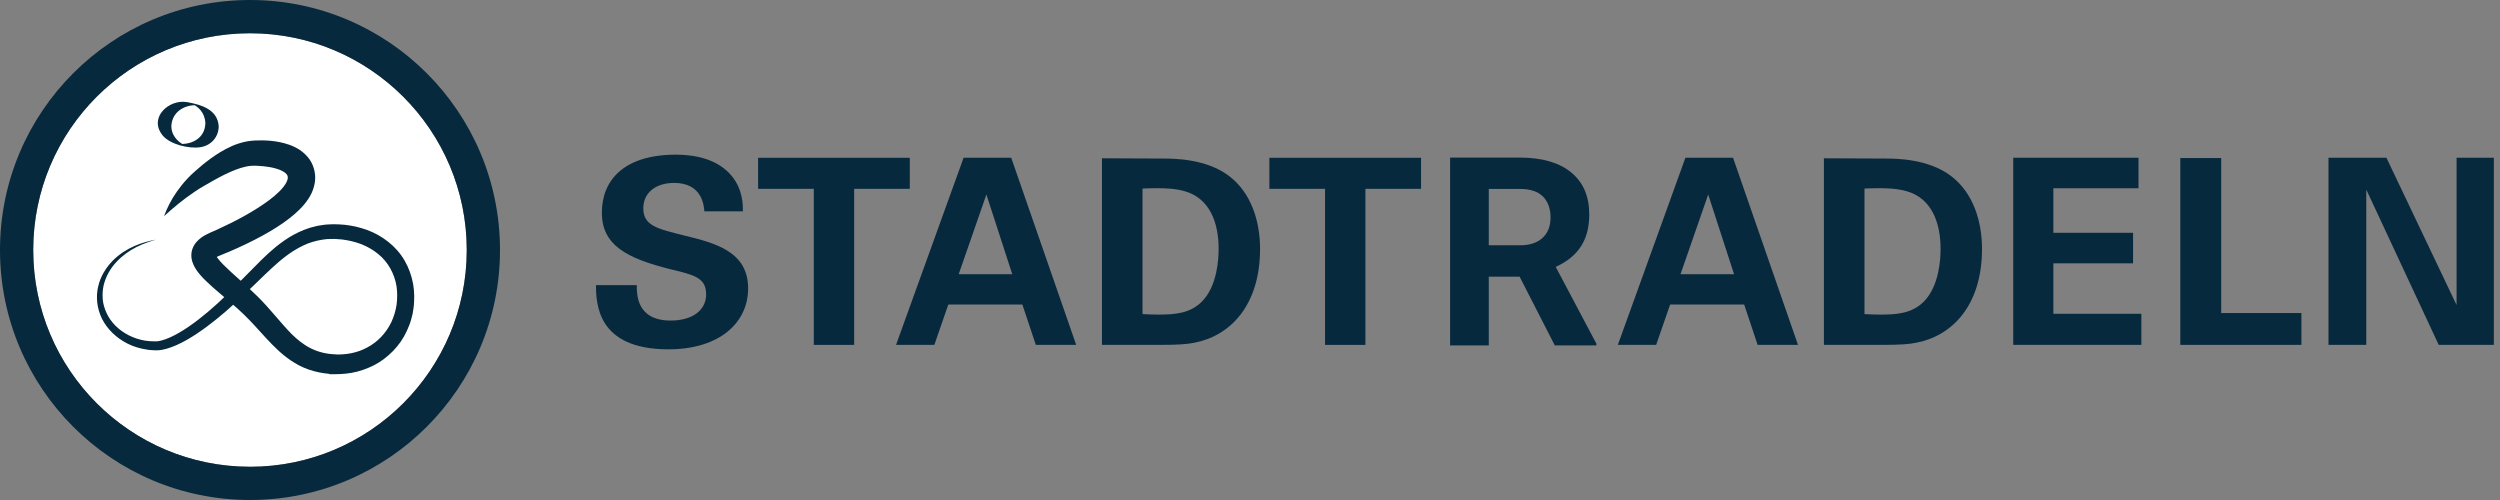 <?xml version="1.0" encoding="UTF-8"?>
<svg xmlns="http://www.w3.org/2000/svg" xmlns:xlink="http://www.w3.org/1999/xlink" fill="none" height="40" viewBox="0 0 200 40" width="200">
  <rect x="0" y="0" width="200" height="40" fill="#808080" stroke="none"/>
  <clipPath id="a">
    <path d="m0 0h199.507v40h-199.507z"></path>
  </clipPath>
  <g clip-path="url(#a)">
    <path d="m19.999 2.659c-9.576 0-17.342 7.763-17.342 17.342 0 9.579 7.763 17.342 17.342 17.342 9.579 0 17.342-7.763 17.342-17.342 0-9.579-7.763-17.342-17.342-17.342z" fill="#fff"></path>
    <g fill="#07293e">
      <path d="m19.999 0c-11.045 0-19.999 8.954-19.999 20.001s8.954 19.999 19.999 19.999c11.045 0 20.001-8.954 20.001-19.999 0-11.045-8.954-20.001-20.001-20.001zm0 37.341c-9.576 0-17.342-7.763-17.342-17.342 0-9.579 7.766-17.339 17.342-17.339s17.342 7.763 17.342 17.342c0 9.579-7.763 17.342-17.342 17.342z"></path>
      <path d="m13.107 17.309c.044-.061.052-.096.066-.135l.044-.116.094-.234c.066-.157.141-.317.226-.479.165-.325.366-.664.609-1.011s.524-.703.863-1.061c.168-.179.353-.358.554-.537.193-.174.386-.342.601-.518.424-.347.896-.706 1.463-1.05.573-.336 1.218-.683 2.141-.86.215-.044.521-.063.694-.072.201-.008.405-.011.612-.005.416.011.846.047 1.317.143.471.102.987.237 1.582.612.3.209.625.477.887.915.256.441.378.954.353 1.433-.017.369-.118.747-.276 1.094-.157.339-.364.642-.598.923-.469.559-1.042 1.033-1.706 1.499-.664.46-1.419.901-2.26 1.331-.422.215-.863.43-1.325.639-.232.105-.469.209-.711.314-.237.099-.482.198-.728.3-.185.066-.328.154-.372.179-.011.005-.005 0-.005 0-.03-.028-.099-.077-.143-.105-.028-.025-.063-.047-.099-.066-.05-.022-.058-.028-.072-.033-.008-.003-.017-.005-.028-.008h-.017.005.011c.017 0 .055.003.077 0 .017 0 .017-.005.044-.005.025 0 .052-.005.074-.011.025-.005.05-.011.072-.019.019-.008.044-.017.086-.025v.008c0 .011.011.036.019.063.03.058.072.135.135.221.121.168.295.361.482.551.774.774 1.772 1.582 2.725 2.53.976.954 1.797 2.061 2.715 2.995.463.46.965.865 1.538 1.152.57.289 1.218.452 1.901.482l.157.008.091.077.014.011-.245-.083c.885.033 1.808-.116 2.615-.565.816-.427 1.496-1.144 1.915-2.012.204-.438.347-.907.422-1.394.063-.488.069-.989-.003-1.485-.16-.987-.672-1.951-1.491-2.599-.402-.328-.863-.584-1.348-.777-.49-.182-1-.3-1.521-.366l-.391-.03c-.13-.014-.262-.019-.394-.011l-.4.008-.397.05c-.524.085-1.047.234-1.524.468-.965.455-1.78 1.127-2.519 1.811-.744.686-1.425 1.392-2.133 2.023l-.028.028c-.956.954-1.992 1.852-3.037 2.632-1.044.769-2.147 1.458-3.219 1.764-.265.077-.524.121-.761.124-.055.005-.121.003-.193-.003l-.207-.011c-.138 0-.273-.022-.408-.044-.537-.08-1.053-.234-1.521-.463-.931-.463-1.667-1.19-2.078-2.017-.402-.83-.491-1.747-.3-2.557.179-.818.628-1.516 1.152-2.064.537-.54 1.155-.926 1.758-1.19.604-.265 1.19-.408 1.714-.507-.479.146-1.02.32-1.568.598s-1.105.664-1.582 1.177c-.482.504-.86 1.157-1.033 1.874-.083.361-.102.736-.074 1.116.03.38.143.755.309 1.113.325.719.959 1.361 1.766 1.772.405.204.852.358 1.323.433.237.03.477.058.722.055.141.008.209-.005.292-.011.094-.017.187-.03.295-.061.422-.107.926-.339 1.43-.634.507-.292 1.02-.656 1.53-1.047.51-.394 1.017-.824 1.518-1.281.251-.229.499-.463.744-.703.24-.234.499-.493.708-.719l.044-.047.033-.03c.625-.59 1.254-1.268 1.976-1.976.355-.353.75-.711 1.168-1.058.433-.344.898-.681 1.427-.97.535-.281 1.113-.532 1.739-.667.152-.044.311-.061.469-.088.157-.019.317-.055.474-.058.317-.017.639-.03.926-.008.593.025 1.202.121 1.8.298.601.168 1.193.438 1.742.802.546.364 1.05.827 1.444 1.378.394.551.678 1.177.846 1.816.176.642.218 1.29.182 1.923-.008.317-.066.634-.118.948-.077.311-.152.623-.276.923-.232.601-.543 1.177-.959 1.673-.411.499-.901.929-1.441 1.273-.543.339-1.138.579-1.739.741-.606.16-1.221.209-1.824.212h-.405l-.303-.24-.014-.011.708.24c-1.083-.019-2.252-.311-3.188-.898-.948-.571-1.656-1.309-2.287-1.987-.634-.689-1.202-1.339-1.813-1.924-.617-.59-1.287-1.146-1.968-1.725-.342-.292-.686-.587-1.028-.923-.171-.165-.342-.344-.513-.548-.168-.204-.339-.43-.482-.75-.036-.077-.066-.174-.097-.259-.028-.094-.047-.201-.063-.303-.019-.221-.006-.466.074-.686.16-.449.449-.714.689-.896.251-.19.485-.295.717-.405.19-.085.38-.168.57-.251 1.499-.686 2.94-1.45 4.153-2.348.3-.226.582-.46.83-.708.248-.245.452-.504.573-.744.121-.245.124-.413.069-.535-.044-.124-.248-.289-.513-.408-.546-.24-1.243-.333-1.893-.364-.165-.008-.334-.008-.463 0-.141.008-.287.03-.433.061-.292.061-.59.157-.879.27-.582.226-1.144.518-1.684.818-.27.154-.537.306-.799.455-.256.149-.496.295-.73.455-.471.314-.912.645-1.323.978-.207.165-.405.334-.595.499-.198.176-.391.35-.581.518z"></path>
      <path d="m16.43 9.827c-.011 1.27-1.179 1.838-2.329 1.656l.805.204-.204-.055.262.074c-.854-.325-1.483-1.141-1.174-2.086.309-.945 1.331-1.32 2.249-1.174l-.805-.204.204.055-.262-.074c.725.276 1.204.813 1.254 1.604.008.121 1.061.171 1.067.278-.085-1.345-1.383-1.725-2.508-1.932-1.466-.27-3.119 1.226-1.992 2.643.59.739 2.114 1.099 3.023.962.86-.13 1.469-.802 1.477-1.673 0-.097-1.067-.196-1.067-.278z"></path>
      <path d="m50.943 22.809c0 .703-.041 2.836 2.712 2.836 1.739 0 2.836-.83 2.836-2.092 0-1.326-.931-1.554-2.836-2.009-3.56-.89-5.506-1.946-5.506-4.533 0-2.588 1.761-4.638 5.922-4.638 1.552 0 3.395.353 4.514 1.761.849 1.078.849 2.276.849 2.775h-3.084c-.041-.518-.207-2.276-2.422-2.276-1.491 0-2.464.807-2.464 2.028 0 1.386 1.097 1.637 3.252 2.174 2.588.62 5.134 1.325 5.134 4.244 0 2.692-2.235 4.867-6.377 4.867-5.735 0-5.776-3.684-5.798-5.134h3.271z"></path>
      <path d="m65.1 15.107h-4.451v-2.483h12.134v2.483h-4.45v12.484h-3.23v-12.484z"></path>
      <path d="m80.898 12.621 5.197 14.969h-3.23l-1.077-3.23h-5.922l-1.119 3.23h-3.064l5.404-14.969h3.808zm.083 9.317-2.07-6.377-2.216 6.377z"></path>
      <path d="m88.154 12.663 4.949.022c.829 0 3.354.019 5.156 1.345 1.885 1.386 2.546 3.748 2.546 5.881 0 4.597-2.464 6.997-5.299 7.515-.559.105-1.179.165-2.692.165h-4.657v-14.928zm3.252 12.464c.353.019.89.041 1.262.041 1.367 0 2.546-.105 3.478-1.036 1.262-1.262 1.345-3.5 1.345-4.225 0-2.111-.725-4.059-2.734-4.616-.661-.187-1.51-.289-3.354-.207v10.042z"></path>
      <path d="m106.001 15.107h-4.451v-2.483h12.134v2.483h-4.451v12.484h-3.23v-12.484z"></path>
      <path d="m138.643 12.621 5.197 14.969h-3.23l-1.077-3.23h-5.922l-1.119 3.23h-3.065l5.405-14.969h3.808zm.082 9.317-2.069-6.377-2.216 6.377z"></path>
      <path d="m145.91 12.663 4.949.022c.83 0 3.354.019 5.156 1.345 1.885 1.386 2.546 3.748 2.546 5.881 0 4.597-2.463 6.997-5.299 7.515-.559.105-1.179.165-2.692.165h-4.658v-14.928zm3.252 12.464c.352.019.89.041 1.262.041 1.367 0 2.546-.105 3.477-1.036 1.263-1.262 1.345-3.5 1.345-4.225 0-2.111-.724-4.059-2.733-4.616-.665-.187-1.513-.289-3.354-.207v10.042z"></path>
      <path d="m161.061 12.621h10.02v2.442h-6.812v3.56h6.377v2.444h-6.377v4.037h7.038v2.486h-10.249v-14.969z"></path>
      <path d="m174.424 12.643h3.271v12.401h6.418v2.546h-9.689z"></path>
      <path d="m186.276 12.621h4.638l5.611 11.781v-11.781h2.982v14.969h-4.41l-5.795-12.423v12.423h-3.023v-14.969z"></path>
      <path d="m121.568 22.132h-2.466v5.5h-3.095v-15.024h5.583c1.775 0 3.144.397 4.106 1.188s1.444 1.91 1.444 3.354c0 1.025-.22 1.879-.667 2.563-.443.686-1.116 1.229-2.017 1.637l3.252 6.14v.143h-3.324zm-2.466-2.508h2.496c.777 0 1.378-.199 1.805-.593.428-.394.64-.94.64-1.634 0-.695-.201-1.265-.604-1.673-.402-.405-1.019-.609-1.852-.609h-2.485z"></path>
    </g>
  </g>
</svg>
